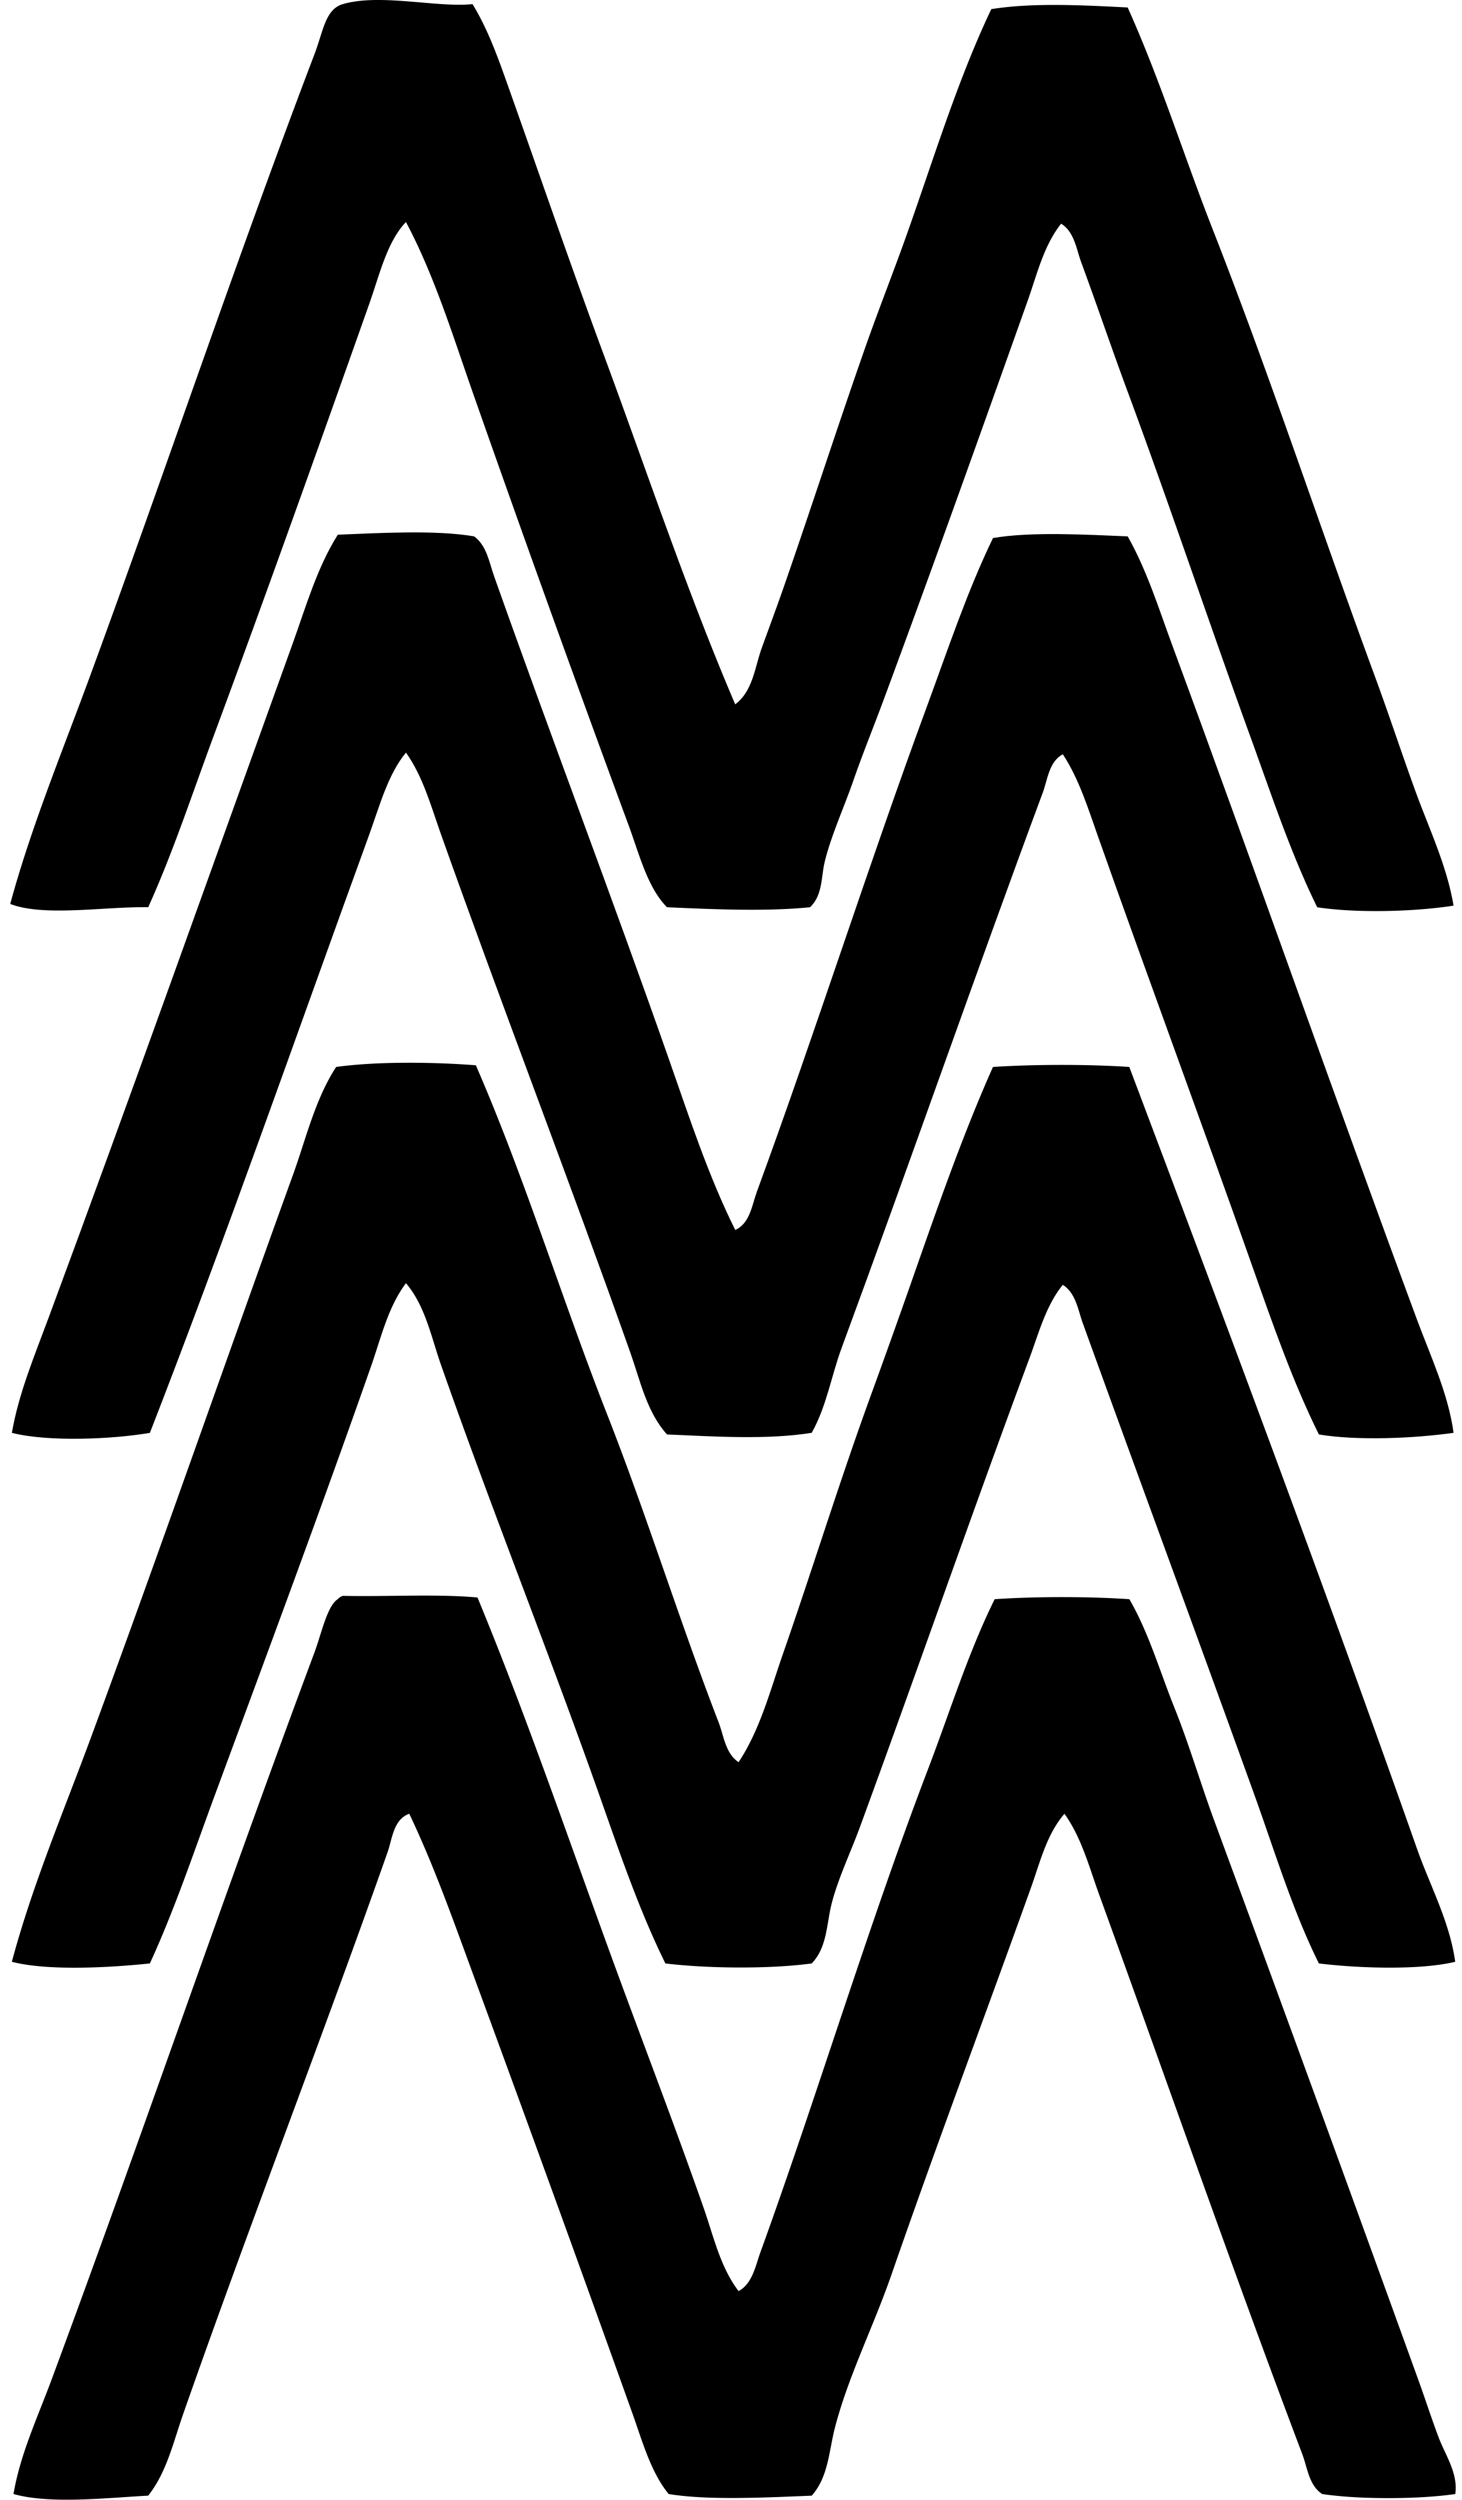 <svg xmlns="http://www.w3.org/2000/svg" width="117" height="200" fill="none" viewBox="0 0 117 200">
  <path fill="#000" fill-rule="evenodd" d="M37.814.33c1.275 2.075 2.099 4.455 2.928 6.788 2.479 6.983 4.955 14.19 7.583 21.29 3.485 9.419 6.664 18.947 10.512 27.947 1.422-1.066 1.573-3 2.13-4.526.578-1.598 1.176-3.204 1.73-4.79 2.23-6.413 4.286-12.788 6.52-19.162 1.069-3.05 2.259-6.046 3.327-9.049C74.748 12.622 76.635 6.396 79.332.73 82.69.195 86.706.42 90.243.598c2.592 5.751 4.48 11.817 6.785 17.698 4.622 11.785 8.619 23.933 13.041 35.93 1.104 2.996 2.104 6.054 3.195 9.049 1.102 3.035 2.518 5.966 3.06 9.184-3.096.484-7.699.617-10.911.132-2.115-4.306-3.642-8.95-5.322-13.575-3.308-9.096-6.443-18.495-9.848-27.68-1.28-3.453-2.418-6.822-3.727-10.381-.372-1.011-.543-2.416-1.598-3.058-1.396 1.766-1.917 4.027-2.66 6.12-3.777 10.631-7.614 21.374-11.578 32.07-.78 2.105-1.645 4.223-2.397 6.389-.736 2.12-1.736 4.302-2.262 6.385-.322 1.27-.16 2.738-1.195 3.727-3.51.353-7.71.168-11.446 0-1.559-1.565-2.217-4.234-3.06-6.52a2290.787 2290.787 0 0 1-12.51-34.731c-1.624-4.645-3.076-9.344-5.324-13.575-1.518 1.606-2.093 4.168-2.925 6.52-4.022 11.369-8.273 23.305-12.51 34.731-1.696 4.578-3.214 9.209-5.19 13.575-3.443-.069-8.338.785-11.043-.264 1.664-6.13 4.135-12.102 6.388-18.23 5.948-16.19 11.705-33.33 17.966-49.772.708-1.857.86-3.581 2.262-3.992 2.986-.873 7.545.295 10.38 0Z" clip-rule="evenodd"/>
  <path fill="#000" fill-rule="evenodd" d="M58.84 98.408c1.173-.512 1.347-2.016 1.73-3.06 4.603-12.531 8.927-26.123 13.572-38.725 1.702-4.617 3.242-9.273 5.325-13.575 3.038-.526 7.52-.27 10.779-.133 1.553 2.741 2.5 5.827 3.592 8.78 6.564 17.776 12.922 35.978 19.563 53.895 1.088 2.933 2.493 5.903 2.926 9.049-3.063.435-7.631.653-10.779.132-2.075-4.179-3.692-8.815-5.322-13.44-4.022-11.407-8.336-23.026-12.377-34.466-.78-2.21-1.507-4.557-2.796-6.52-1.11.605-1.212 2.018-1.598 3.06-5.399 14.542-10.624 29.588-16.103 44.446-.832 2.259-1.204 4.672-2.394 6.788-3.535.57-7.79.295-11.578.132-1.62-1.791-2.135-4.281-2.926-6.52-4.845-13.691-10.258-27.682-15.17-41.516-.782-2.204-1.43-4.6-2.796-6.52-1.44 1.746-2.099 4.236-2.925 6.52-5.76 15.84-11.482 32.268-17.567 47.907-2.975.512-8.118.743-11.046 0 .546-3.163 1.81-6.163 2.928-9.182 6.59-17.781 13.077-36.04 19.564-54.027 1.05-2.915 1.931-6.014 3.592-8.652 3.297-.13 7.837-.397 10.911.134 1.011.741 1.207 2.094 1.598 3.193 4.465 12.614 9.46 25.72 13.972 38.593 1.636 4.66 3.16 9.363 5.325 13.707Z" clip-rule="evenodd"/>
  <path fill="#000" fill-rule="evenodd" d="M38.081 85.232c3.906 8.972 6.843 18.591 10.512 27.946 3.16 8.052 5.785 16.514 8.914 24.618.422 1.091.535 2.474 1.598 3.196 1.73-2.601 2.534-5.757 3.592-8.782 2.28-6.537 4.482-13.658 6.92-20.363a828.718 828.718 0 0 0 3.192-8.914c2.119-6.046 4.176-12.005 6.656-17.566 3.338-.215 7.575-.223 10.91 0 7.813 20.718 15.587 41.463 23.022 62.545 1.052 2.983 2.617 5.842 3.06 9.049-2.865.694-7.843.512-10.911.132-2.13-4.3-3.534-8.98-5.19-13.572-4.463-12.374-9.151-25.071-13.707-37.662-.372-1.03-.557-2.413-1.598-3.061-1.353 1.675-1.914 3.846-2.661 5.857-4.548 12.247-8.991 25.034-13.572 37.527-.744 2.024-1.75 4.121-2.262 6.121-.421 1.652-.35 3.498-1.597 4.79-3.345.457-8.36.41-11.71 0-2.127-4.314-3.684-8.939-5.323-13.572-4.024-11.377-8.597-22.801-12.64-34.335-.786-2.236-1.246-4.688-2.797-6.52-1.451 1.931-2 4.397-2.796 6.653-3.95 11.266-8.324 23.007-12.509 34.334-1.683 4.556-3.203 9.118-5.19 13.44-3.099.33-8.17.62-11.046-.132 1.656-6.193 4.182-12.11 6.388-18.099 5.466-14.82 10.73-29.992 16.104-44.846 1.06-2.928 1.758-6.019 3.46-8.65 3.36-.46 7.884-.388 11.181-.134Z" clip-rule="evenodd"/>
  <path fill="#000" fill-rule="evenodd" d="M38.213 127.815c3.724 9.01 6.98 18.45 10.38 27.813 2.545 7.011 5.22 13.901 7.718 21.027.8 2.278 1.322 4.716 2.796 6.655 1.108-.598 1.355-2.027 1.73-3.06 4.543-12.534 8.658-26.211 13.44-38.725 1.76-4.609 3.204-9.289 5.325-13.575 3.297-.221 7.482-.221 10.779 0 1.562 2.705 2.432 5.762 3.592 8.649 1.19 2.964 2.088 6.049 3.193 9.049a7878.097 7878.097 0 0 1 16.368 44.846c.537 1.485 1.036 3.044 1.598 4.526.551 1.449 1.567 2.873 1.33 4.526-2.958.43-7.688.444-10.647 0-1.068-.691-1.179-2.093-1.597-3.193-5.515-14.566-10.848-29.879-16.236-44.713-.8-2.196-1.419-4.598-2.796-6.521-1.414 1.626-1.95 3.868-2.661 5.857-3.628 10.126-7.592 20.657-11.179 31.006-1.44 4.152-3.46 8.138-4.526 12.242-.487 1.879-.518 3.95-1.862 5.454-3.474.133-8.195.4-11.445-.132-1.436-1.744-2.119-4.267-2.926-6.52a4294.088 4294.088 0 0 0-12.509-34.469c-1.686-4.579-3.275-9.135-5.325-13.44-1.272.451-1.369 2.033-1.73 3.06-5.176 14.677-11.159 30.103-16.368 44.978-.782 2.232-1.314 4.65-2.796 6.521-3.215.165-7.856.705-10.779-.133.54-3.187 1.934-6.143 3.06-9.184 7.135-19.225 13.771-38.708 21.027-58.151.562-1.507 1.01-3.716 1.862-4.258.096-.124.242-.202.4-.268 3.561.083 7.448-.168 10.784.133Z" clip-rule="evenodd"/>
</svg>
